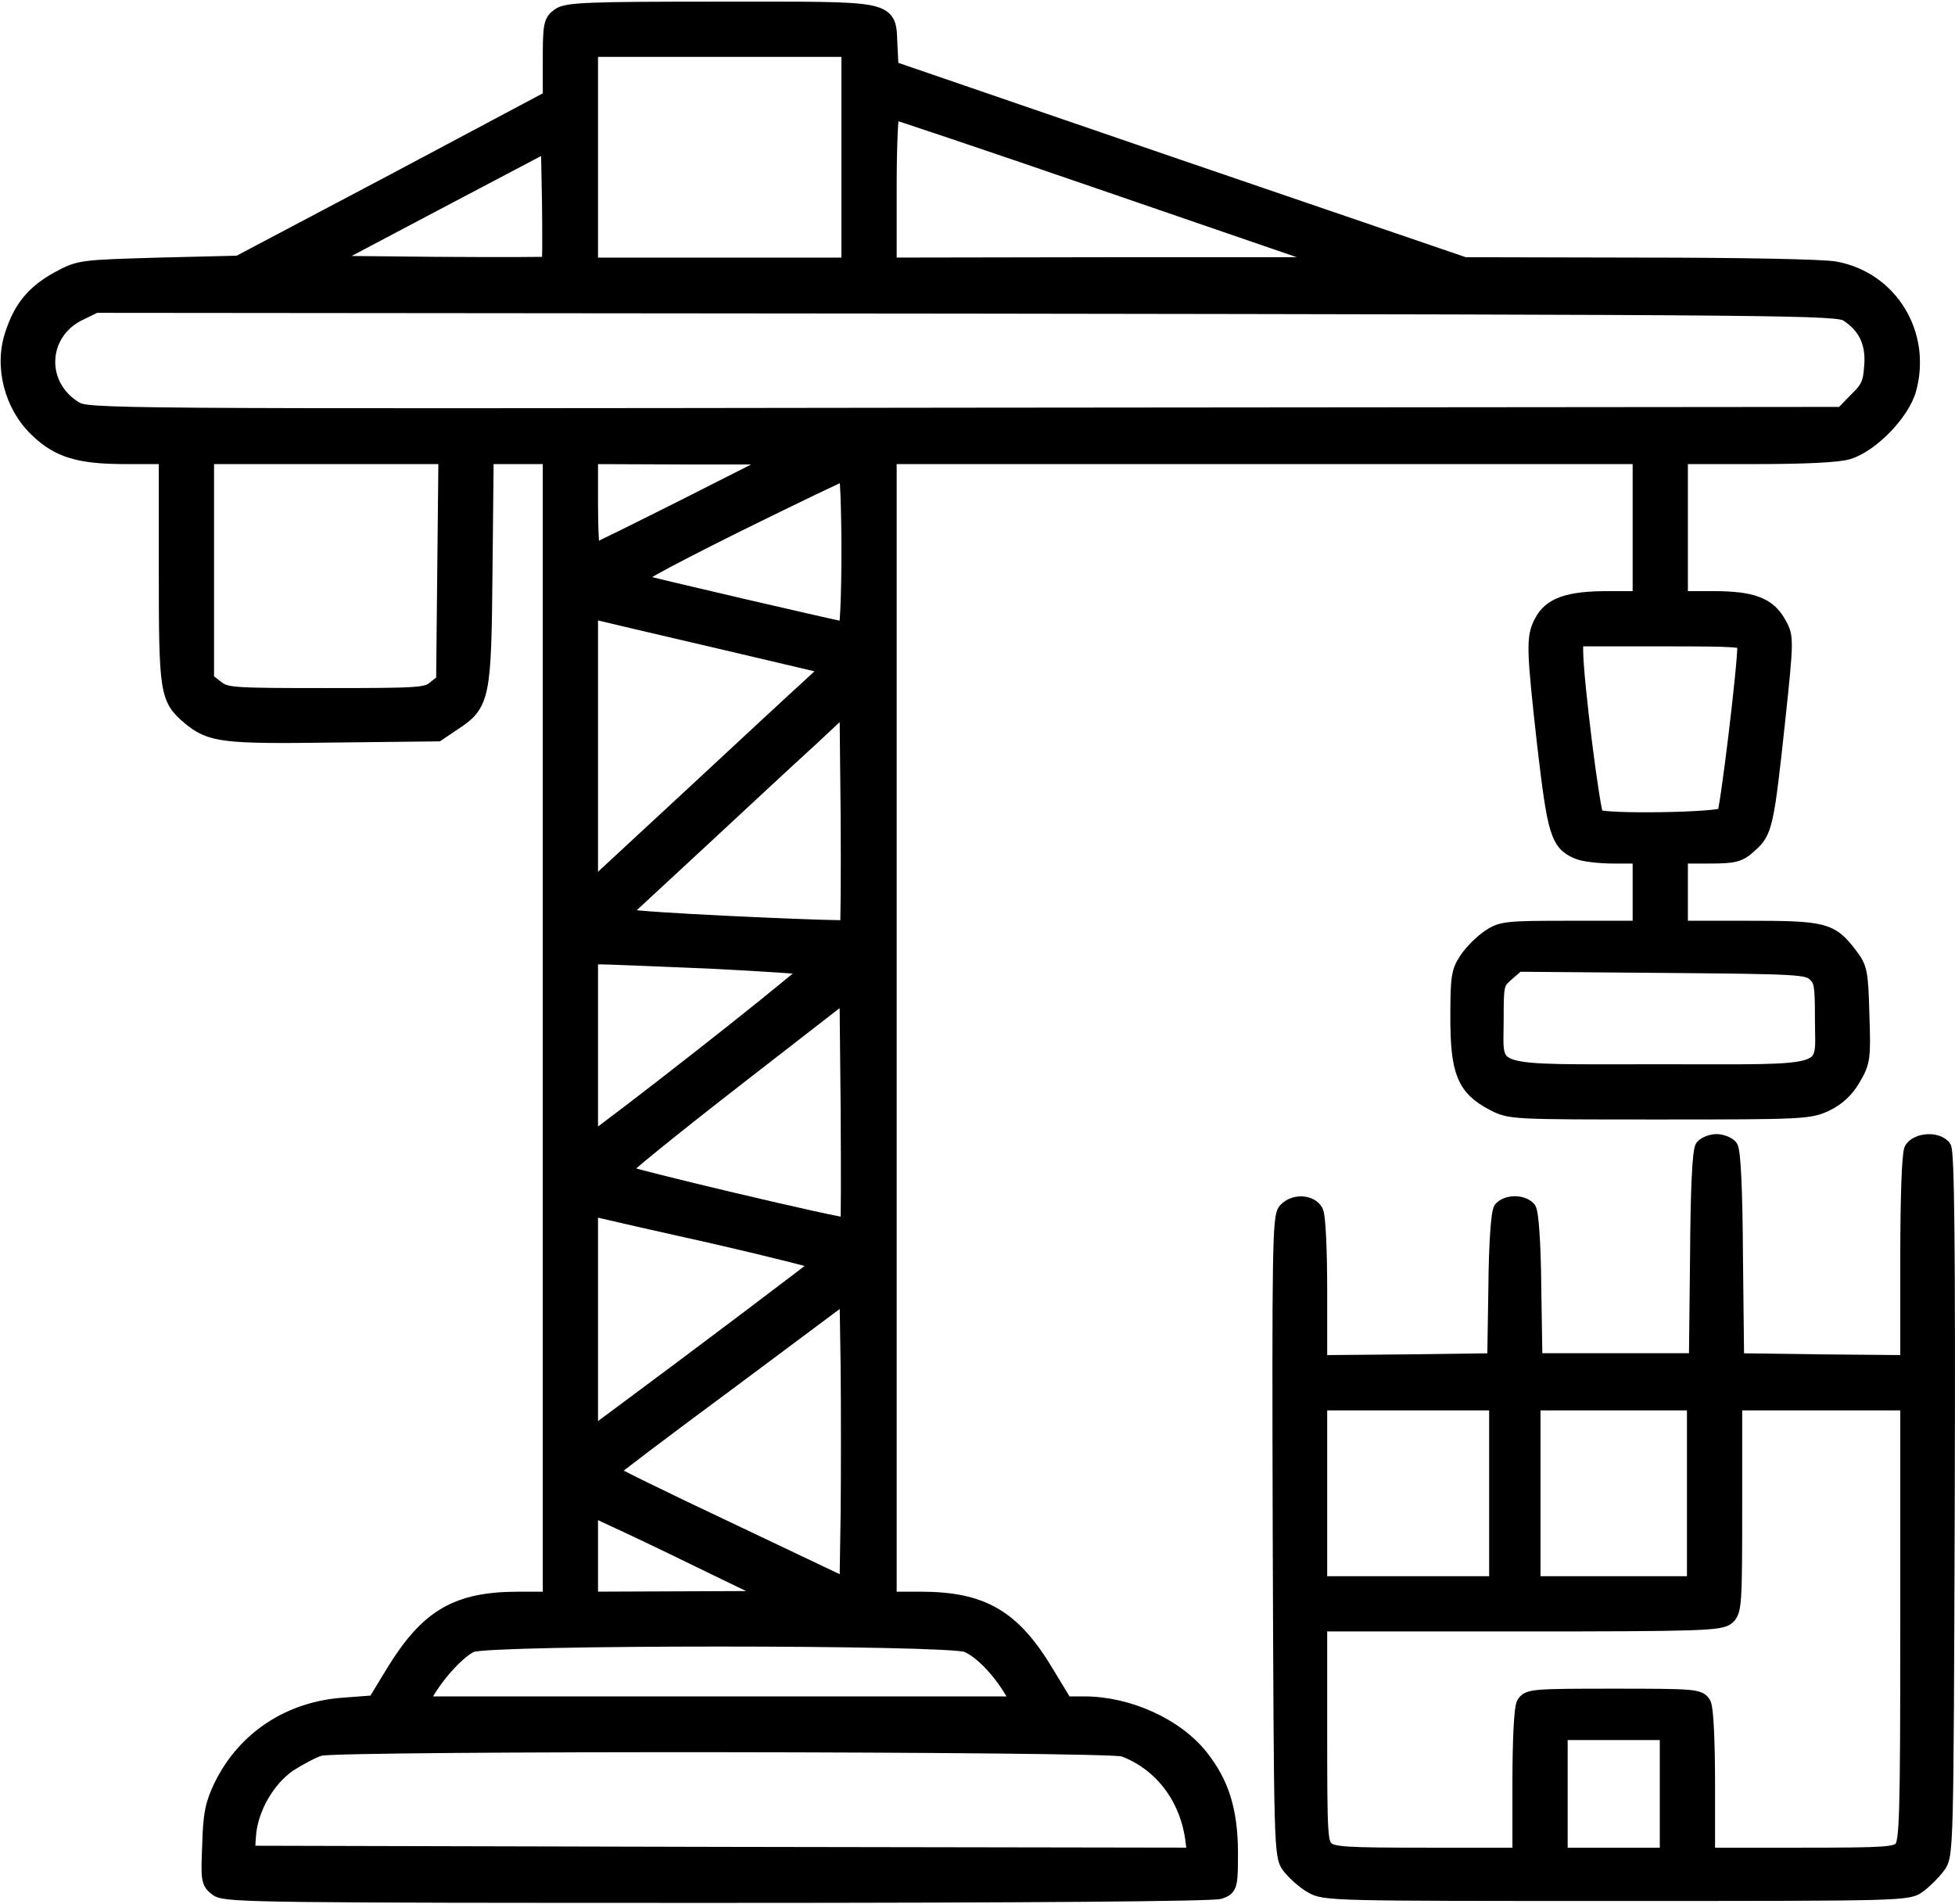 <?xml version="1.0" encoding="UTF-8"?> <svg xmlns="http://www.w3.org/2000/svg" width="726" height="707" viewBox="0 0 726 707" fill="none"><mask id="path-1-outside-1_790_130" maskUnits="userSpaceOnUse" x="-0.703" y="-0.344" width="714" height="708" fill="black"><rect fill="white" x="-0.703" y="-0.344" width="714" height="708"></rect><path d="M207.787 5.967C204.906 7.984 204.618 9.28 204.618 22.387V36.502L146.718 67.325L88.673 98.003L59.146 98.724C29.764 99.588 29.62 99.588 21.842 103.765C12.912 108.662 8.159 114.279 4.991 123.929C0.814 135.884 4.558 150.575 14.065 159.505C21.842 166.995 29.476 169.299 46.616 169.299H62.027V211.068C62.027 257.014 62.315 259.319 70.525 266.232C78.303 272.714 82.912 273.29 124.105 272.714L162.417 272.282L168.178 268.393C178.981 261.335 179.413 259.175 179.845 211.356L180.277 169.299H192.52H204.618V381.746V594.192H192.664C169.763 594.192 158.96 600.53 146.286 621.27L139.372 632.649L127.994 633.513C107.829 634.809 91.121 645.756 82.48 663.327C79.311 669.953 78.447 673.554 78.159 685.076C77.582 698.327 77.727 699.047 80.895 701.352C83.92 703.512 100.916 703.656 266.84 703.656C381.921 703.656 450.624 703.08 452.929 702.216C456.53 700.92 456.674 700.488 456.674 687.525C456.53 672.545 453.505 662.463 445.727 652.669C436.653 641.147 418.937 633.081 402.662 633.081H395.46L388.547 621.702C376.16 600.818 364.781 594.192 341.88 594.192H329.926V381.746V169.299H469.636H609.347V195.945V222.591H597.104C582.557 222.591 575.932 224.895 572.763 231.089C569.738 236.706 569.882 240.739 573.915 276.891C577.66 308.866 578.812 312.899 585.726 315.923C587.742 316.931 593.792 317.652 599.265 317.652H609.347V331.335V345.018H583.565C559.224 345.018 557.64 345.162 553.031 348.33C550.438 350.059 546.693 353.803 544.965 356.396C541.94 360.861 541.652 363.022 541.652 378.001C541.652 398.021 544.101 403.926 554.471 409.4C560.808 412.712 560.952 412.712 616.261 412.712C669.696 412.712 672.001 412.568 678.05 409.688C682.227 407.671 685.54 404.647 687.988 400.326C691.445 394.42 691.733 393.124 691.157 376.993C690.725 360.861 690.437 359.565 686.692 354.668C679.779 345.594 677.33 345.018 648.956 345.018H623.75V331.335V317.652H634.553C644.203 317.652 645.787 317.219 649.676 313.619C655.149 308.866 655.725 306.417 659.902 267.529C663.071 237.714 663.071 236.562 660.478 231.953C656.733 224.895 650.828 222.591 636.137 222.591H623.75V195.945V169.299H651.98C669.984 169.299 682.515 168.723 686.26 167.571C694.758 164.978 706.136 153.312 708.585 144.526C714.202 124.217 701.815 103.909 681.507 100.164C677.042 99.3 646.075 98.724 608.771 98.724L543.813 98.579L437.229 62.139L330.646 25.555L330.214 16.77C329.494 2.943 332.95 3.663 267.272 3.663C218.733 3.663 210.524 3.951 207.787 5.967ZM315.523 58.395V98.724H267.272H219.022V58.395V18.066H267.272H315.523V58.395ZM406.407 66.46C447.168 80.431 484.616 93.394 489.801 95.123L499.163 98.579H414.616L329.926 98.724V69.917C329.926 53.786 330.502 41.111 331.222 41.111C331.942 41.111 365.79 52.489 406.407 66.46ZM204.186 98.291C203.898 98.579 184.454 98.579 161.121 98.436L118.487 98.003L161.265 75.39L203.898 52.922L204.33 75.246C204.474 87.633 204.474 97.859 204.186 98.291ZM686.116 116.439C693.029 120.904 696.054 127.242 695.334 135.884C694.902 142.509 694.038 144.382 689.429 148.847L684.244 154.176L358.3 154.464C35.237 154.896 32.501 154.896 27.747 152.015C13.488 143.373 14.209 123.785 28.9 116.295L35.381 113.127L358.732 113.415C667.68 113.847 682.371 113.991 686.116 116.439ZM165.442 211.212L165.01 253.125L161.553 255.862C158.528 258.455 155.504 258.599 121.08 258.599C85.792 258.599 83.776 258.455 80.175 255.574L76.43 252.693V210.924V169.299H121.08H165.874L165.442 211.212ZM256.47 187.303C237.025 197.097 220.75 205.163 220.174 205.163C219.454 205.307 219.022 197.241 219.022 187.303V169.299L255.461 169.443H291.757L256.47 187.303ZM315.523 204.587C315.523 221.727 314.947 234.113 314.226 234.113C312.786 234.113 240.338 217.262 235.585 215.821C233.425 215.245 243.507 209.628 272.889 194.937C295.07 183.99 313.65 175.06 314.37 175.06C314.947 175.06 315.523 188.311 315.523 204.587ZM267.128 237.858L308.753 247.652L300.975 254.854C296.655 258.743 276.49 277.467 256.182 296.335L219.022 330.758V278.619V226.624L222.334 227.344C224.063 227.776 244.227 232.529 267.128 237.858ZM648.236 239.442C648.38 246.932 641.754 301.376 640.602 302.816C639.018 304.833 595.52 305.553 592.639 303.536C591.199 302.672 584.862 252.261 584.862 241.603V236.994H616.549C645.787 236.994 648.236 237.138 648.236 239.442ZM314.947 344.73C314.226 345.306 254.021 342.713 238.178 341.273L229.248 340.553L258.342 313.619C274.33 298.783 293.486 280.924 301.12 274.01L314.803 261.191L315.235 302.672C315.379 325.429 315.235 344.297 314.947 344.73ZM263.671 356.684C283.836 357.692 300.831 358.845 301.408 359.277C302.128 359.997 249.844 401.478 222.622 421.786L219.022 424.523V389.811V355.1H223.054C225.215 355.1 243.507 355.82 263.671 356.684ZM674.017 361.437C676.754 363.886 677.042 365.758 677.042 378.433C677.042 400.038 682.371 398.309 616.693 398.309C550.438 398.309 555.335 399.894 555.335 378.865C555.335 365.326 555.479 364.894 559.368 361.437L563.545 357.836L617.269 358.268C667.68 358.701 671.137 358.845 674.017 361.437ZM315.091 455.346C314.226 456.21 230.976 436.478 230.4 435.325C230.112 434.605 248.98 419.338 272.313 401.19L314.803 368.207L315.235 411.56C315.379 435.469 315.379 455.058 315.091 455.346ZM265.544 458.947C287.437 463.988 305.296 468.453 305.152 469.029C304.72 469.749 256.758 505.901 227.375 527.65L219.022 533.843V491.066V448.432L222.334 449.152C224.063 449.585 243.507 454.049 265.544 458.947ZM315.235 562.217L314.803 589.439L270.585 568.411C246.099 556.888 226.223 547.094 226.223 546.662C226.223 546.23 246.243 531.106 270.585 513.102L314.803 480.119L315.235 507.629C315.379 522.753 315.379 547.382 315.235 562.217ZM269.433 583.822L290.317 593.904L254.741 594.048L219.022 594.192V576.908V559.769L233.857 566.682C241.923 570.427 257.91 578.205 269.433 583.822ZM359.164 610.612C364.349 612.772 371.119 619.686 375.872 627.608L379.185 633.081H267.272H155.504L158.096 628.616C162.561 620.982 170.339 612.628 174.948 610.612C181.573 607.731 352.395 607.731 359.164 610.612ZM417.353 649.356C431.18 654.541 440.83 666.928 443.135 682.484L443.999 689.253L267.848 688.965L91.553 688.533L91.986 682.052C92.562 671.825 99.043 660.591 107.253 654.974C111.142 652.525 116.183 649.788 118.776 649.068C125.833 647.052 411.736 647.34 417.353 649.356Z"></path></mask><path d="M207.787 5.967C204.906 7.984 204.618 9.28 204.618 22.387V36.502L146.718 67.325L88.673 98.003L59.146 98.724C29.764 99.588 29.62 99.588 21.842 103.765C12.912 108.662 8.159 114.279 4.991 123.929C0.814 135.884 4.558 150.575 14.065 159.505C21.842 166.995 29.476 169.299 46.616 169.299H62.027V211.068C62.027 257.014 62.315 259.319 70.525 266.232C78.303 272.714 82.912 273.29 124.105 272.714L162.417 272.282L168.178 268.393C178.981 261.335 179.413 259.175 179.845 211.356L180.277 169.299H192.52H204.618V381.746V594.192H192.664C169.763 594.192 158.96 600.53 146.286 621.27L139.372 632.649L127.994 633.513C107.829 634.809 91.121 645.756 82.48 663.327C79.311 669.953 78.447 673.554 78.159 685.076C77.582 698.327 77.727 699.047 80.895 701.352C83.92 703.512 100.916 703.656 266.84 703.656C381.921 703.656 450.624 703.08 452.929 702.216C456.53 700.92 456.674 700.488 456.674 687.525C456.53 672.545 453.505 662.463 445.727 652.669C436.653 641.147 418.937 633.081 402.662 633.081H395.46L388.547 621.702C376.16 600.818 364.781 594.192 341.88 594.192H329.926V381.746V169.299H469.636H609.347V195.945V222.591H597.104C582.557 222.591 575.932 224.895 572.763 231.089C569.738 236.706 569.882 240.739 573.915 276.891C577.66 308.866 578.812 312.899 585.726 315.923C587.742 316.931 593.792 317.652 599.265 317.652H609.347V331.335V345.018H583.565C559.224 345.018 557.64 345.162 553.031 348.33C550.438 350.059 546.693 353.803 544.965 356.396C541.94 360.861 541.652 363.022 541.652 378.001C541.652 398.021 544.101 403.926 554.471 409.4C560.808 412.712 560.952 412.712 616.261 412.712C669.696 412.712 672.001 412.568 678.05 409.688C682.227 407.671 685.54 404.647 687.988 400.326C691.445 394.42 691.733 393.124 691.157 376.993C690.725 360.861 690.437 359.565 686.692 354.668C679.779 345.594 677.33 345.018 648.956 345.018H623.75V331.335V317.652H634.553C644.203 317.652 645.787 317.219 649.676 313.619C655.149 308.866 655.725 306.417 659.902 267.529C663.071 237.714 663.071 236.562 660.478 231.953C656.733 224.895 650.828 222.591 636.137 222.591H623.75V195.945V169.299H651.98C669.984 169.299 682.515 168.723 686.26 167.571C694.758 164.978 706.136 153.312 708.585 144.526C714.202 124.217 701.815 103.909 681.507 100.164C677.042 99.3 646.075 98.724 608.771 98.724L543.813 98.579L437.229 62.139L330.646 25.555L330.214 16.77C329.494 2.943 332.95 3.663 267.272 3.663C218.733 3.663 210.524 3.951 207.787 5.967ZM315.523 58.395V98.724H267.272H219.022V58.395V18.066H267.272H315.523V58.395ZM406.407 66.46C447.168 80.431 484.616 93.394 489.801 95.123L499.163 98.579H414.616L329.926 98.724V69.917C329.926 53.786 330.502 41.111 331.222 41.111C331.942 41.111 365.79 52.489 406.407 66.46ZM204.186 98.291C203.898 98.579 184.454 98.579 161.121 98.436L118.487 98.003L161.265 75.39L203.898 52.922L204.33 75.246C204.474 87.633 204.474 97.859 204.186 98.291ZM686.116 116.439C693.029 120.904 696.054 127.242 695.334 135.884C694.902 142.509 694.038 144.382 689.429 148.847L684.244 154.176L358.3 154.464C35.237 154.896 32.501 154.896 27.747 152.015C13.488 143.373 14.209 123.785 28.9 116.295L35.381 113.127L358.732 113.415C667.68 113.847 682.371 113.991 686.116 116.439ZM165.442 211.212L165.01 253.125L161.553 255.862C158.528 258.455 155.504 258.599 121.08 258.599C85.792 258.599 83.776 258.455 80.175 255.574L76.43 252.693V210.924V169.299H121.08H165.874L165.442 211.212ZM256.47 187.303C237.025 197.097 220.75 205.163 220.174 205.163C219.454 205.307 219.022 197.241 219.022 187.303V169.299L255.461 169.443H291.757L256.47 187.303ZM315.523 204.587C315.523 221.727 314.947 234.113 314.226 234.113C312.786 234.113 240.338 217.262 235.585 215.821C233.425 215.245 243.507 209.628 272.889 194.937C295.07 183.99 313.65 175.06 314.37 175.06C314.947 175.06 315.523 188.311 315.523 204.587ZM267.128 237.858L308.753 247.652L300.975 254.854C296.655 258.743 276.49 277.467 256.182 296.335L219.022 330.758V278.619V226.624L222.334 227.344C224.063 227.776 244.227 232.529 267.128 237.858ZM648.236 239.442C648.38 246.932 641.754 301.376 640.602 302.816C639.018 304.833 595.52 305.553 592.639 303.536C591.199 302.672 584.862 252.261 584.862 241.603V236.994H616.549C645.787 236.994 648.236 237.138 648.236 239.442ZM314.947 344.73C314.226 345.306 254.021 342.713 238.178 341.273L229.248 340.553L258.342 313.619C274.33 298.783 293.486 280.924 301.12 274.01L314.803 261.191L315.235 302.672C315.379 325.429 315.235 344.297 314.947 344.73ZM263.671 356.684C283.836 357.692 300.831 358.845 301.408 359.277C302.128 359.997 249.844 401.478 222.622 421.786L219.022 424.523V389.811V355.1H223.054C225.215 355.1 243.507 355.82 263.671 356.684ZM674.017 361.437C676.754 363.886 677.042 365.758 677.042 378.433C677.042 400.038 682.371 398.309 616.693 398.309C550.438 398.309 555.335 399.894 555.335 378.865C555.335 365.326 555.479 364.894 559.368 361.437L563.545 357.836L617.269 358.268C667.68 358.701 671.137 358.845 674.017 361.437ZM315.091 455.346C314.226 456.21 230.976 436.478 230.4 435.325C230.112 434.605 248.98 419.338 272.313 401.19L314.803 368.207L315.235 411.56C315.379 435.469 315.379 455.058 315.091 455.346ZM265.544 458.947C287.437 463.988 305.296 468.453 305.152 469.029C304.72 469.749 256.758 505.901 227.375 527.65L219.022 533.843V491.066V448.432L222.334 449.152C224.063 449.585 243.507 454.049 265.544 458.947ZM315.235 562.217L314.803 589.439L270.585 568.411C246.099 556.888 226.223 547.094 226.223 546.662C226.223 546.23 246.243 531.106 270.585 513.102L314.803 480.119L315.235 507.629C315.379 522.753 315.379 547.382 315.235 562.217ZM269.433 583.822L290.317 593.904L254.741 594.048L219.022 594.192V576.908V559.769L233.857 566.682C241.923 570.427 257.91 578.205 269.433 583.822ZM359.164 610.612C364.349 612.772 371.119 619.686 375.872 627.608L379.185 633.081H267.272H155.504L158.096 628.616C162.561 620.982 170.339 612.628 174.948 610.612C181.573 607.731 352.395 607.731 359.164 610.612ZM417.353 649.356C431.18 654.541 440.83 666.928 443.135 682.484L443.999 689.253L267.848 688.965L91.553 688.533L91.986 682.052C92.562 671.825 99.043 660.591 107.253 654.974C111.142 652.525 116.183 649.788 118.776 649.068C125.833 647.052 411.736 647.34 417.353 649.356Z" fill="black"></path><path d="M207.787 5.967C204.906 7.984 204.618 9.28 204.618 22.387V36.502L146.718 67.325L88.673 98.003L59.146 98.724C29.764 99.588 29.62 99.588 21.842 103.765C12.912 108.662 8.159 114.279 4.991 123.929C0.814 135.884 4.558 150.575 14.065 159.505C21.842 166.995 29.476 169.299 46.616 169.299H62.027V211.068C62.027 257.014 62.315 259.319 70.525 266.232C78.303 272.714 82.912 273.29 124.105 272.714L162.417 272.282L168.178 268.393C178.981 261.335 179.413 259.175 179.845 211.356L180.277 169.299H192.52H204.618V381.746V594.192H192.664C169.763 594.192 158.96 600.53 146.286 621.27L139.372 632.649L127.994 633.513C107.829 634.809 91.121 645.756 82.48 663.327C79.311 669.953 78.447 673.554 78.159 685.076C77.582 698.327 77.727 699.047 80.895 701.352C83.92 703.512 100.916 703.656 266.84 703.656C381.921 703.656 450.624 703.08 452.929 702.216C456.53 700.92 456.674 700.488 456.674 687.525C456.53 672.545 453.505 662.463 445.727 652.669C436.653 641.147 418.937 633.081 402.662 633.081H395.46L388.547 621.702C376.16 600.818 364.781 594.192 341.88 594.192H329.926V381.746V169.299H469.636H609.347V195.945V222.591H597.104C582.557 222.591 575.932 224.895 572.763 231.089C569.738 236.706 569.882 240.739 573.915 276.891C577.66 308.866 578.812 312.899 585.726 315.923C587.742 316.931 593.792 317.652 599.265 317.652H609.347V331.335V345.018H583.565C559.224 345.018 557.64 345.162 553.031 348.33C550.438 350.059 546.693 353.803 544.965 356.396C541.94 360.861 541.652 363.022 541.652 378.001C541.652 398.021 544.101 403.926 554.471 409.4C560.808 412.712 560.952 412.712 616.261 412.712C669.696 412.712 672.001 412.568 678.05 409.688C682.227 407.671 685.54 404.647 687.988 400.326C691.445 394.42 691.733 393.124 691.157 376.993C690.725 360.861 690.437 359.565 686.692 354.668C679.779 345.594 677.33 345.018 648.956 345.018H623.75V331.335V317.652H634.553C644.203 317.652 645.787 317.219 649.676 313.619C655.149 308.866 655.725 306.417 659.902 267.529C663.071 237.714 663.071 236.562 660.478 231.953C656.733 224.895 650.828 222.591 636.137 222.591H623.75V195.945V169.299H651.98C669.984 169.299 682.515 168.723 686.26 167.571C694.758 164.978 706.136 153.312 708.585 144.526C714.202 124.217 701.815 103.909 681.507 100.164C677.042 99.3 646.075 98.724 608.771 98.724L543.813 98.579L437.229 62.139L330.646 25.555L330.214 16.77C329.494 2.943 332.95 3.663 267.272 3.663C218.733 3.663 210.524 3.951 207.787 5.967ZM315.523 58.395V98.724H267.272H219.022V58.395V18.066H267.272H315.523V58.395ZM406.407 66.46C447.168 80.431 484.616 93.394 489.801 95.123L499.163 98.579H414.616L329.926 98.724V69.917C329.926 53.786 330.502 41.111 331.222 41.111C331.942 41.111 365.79 52.489 406.407 66.46ZM204.186 98.291C203.898 98.579 184.454 98.579 161.121 98.436L118.487 98.003L161.265 75.39L203.898 52.922L204.33 75.246C204.474 87.633 204.474 97.859 204.186 98.291ZM686.116 116.439C693.029 120.904 696.054 127.242 695.334 135.884C694.902 142.509 694.038 144.382 689.429 148.847L684.244 154.176L358.3 154.464C35.237 154.896 32.501 154.896 27.747 152.015C13.488 143.373 14.209 123.785 28.9 116.295L35.381 113.127L358.732 113.415C667.68 113.847 682.371 113.991 686.116 116.439ZM165.442 211.212L165.01 253.125L161.553 255.862C158.528 258.455 155.504 258.599 121.08 258.599C85.792 258.599 83.776 258.455 80.175 255.574L76.43 252.693V210.924V169.299H121.08H165.874L165.442 211.212ZM256.47 187.303C237.025 197.097 220.75 205.163 220.174 205.163C219.454 205.307 219.022 197.241 219.022 187.303V169.299L255.461 169.443H291.757L256.47 187.303ZM315.523 204.587C315.523 221.727 314.947 234.113 314.226 234.113C312.786 234.113 240.338 217.262 235.585 215.821C233.425 215.245 243.507 209.628 272.889 194.937C295.07 183.99 313.65 175.06 314.37 175.06C314.947 175.06 315.523 188.311 315.523 204.587ZM267.128 237.858L308.753 247.652L300.975 254.854C296.655 258.743 276.49 277.467 256.182 296.335L219.022 330.758V278.619V226.624L222.334 227.344C224.063 227.776 244.227 232.529 267.128 237.858ZM648.236 239.442C648.38 246.932 641.754 301.376 640.602 302.816C639.018 304.833 595.52 305.553 592.639 303.536C591.199 302.672 584.862 252.261 584.862 241.603V236.994H616.549C645.787 236.994 648.236 237.138 648.236 239.442ZM314.947 344.73C314.226 345.306 254.021 342.713 238.178 341.273L229.248 340.553L258.342 313.619C274.33 298.783 293.486 280.924 301.12 274.01L314.803 261.191L315.235 302.672C315.379 325.429 315.235 344.297 314.947 344.73ZM263.671 356.684C283.836 357.692 300.831 358.845 301.408 359.277C302.128 359.997 249.844 401.478 222.622 421.786L219.022 424.523V389.811V355.1H223.054C225.215 355.1 243.507 355.82 263.671 356.684ZM674.017 361.437C676.754 363.886 677.042 365.758 677.042 378.433C677.042 400.038 682.371 398.309 616.693 398.309C550.438 398.309 555.335 399.894 555.335 378.865C555.335 365.326 555.479 364.894 559.368 361.437L563.545 357.836L617.269 358.268C667.68 358.701 671.137 358.845 674.017 361.437ZM315.091 455.346C314.226 456.21 230.976 436.478 230.4 435.325C230.112 434.605 248.98 419.338 272.313 401.19L314.803 368.207L315.235 411.56C315.379 435.469 315.379 455.058 315.091 455.346ZM265.544 458.947C287.437 463.988 305.296 468.453 305.152 469.029C304.72 469.749 256.758 505.901 227.375 527.65L219.022 533.843V491.066V448.432L222.334 449.152C224.063 449.585 243.507 454.049 265.544 458.947ZM315.235 562.217L314.803 589.439L270.585 568.411C246.099 556.888 226.223 547.094 226.223 546.662C226.223 546.23 246.243 531.106 270.585 513.102L314.803 480.119L315.235 507.629C315.379 522.753 315.379 547.382 315.235 562.217ZM269.433 583.822L290.317 593.904L254.741 594.048L219.022 594.192V576.908V559.769L233.857 566.682C241.923 570.427 257.91 578.205 269.433 583.822ZM359.164 610.612C364.349 612.772 371.119 619.686 375.872 627.608L379.185 633.081H267.272H155.504L158.096 628.616C162.561 620.982 170.339 612.628 174.948 610.612C181.573 607.731 352.395 607.731 359.164 610.612ZM417.353 649.356C431.18 654.541 440.83 666.928 443.135 682.484L443.999 689.253L267.848 688.965L91.553 688.533L91.986 682.052C92.562 671.825 99.043 660.591 107.253 654.974C111.142 652.525 116.183 649.788 118.776 649.068C125.833 647.052 411.736 647.34 417.353 649.356Z" stroke="black" stroke-width="6.113" mask="url(#path-1-outside-1_790_130)"></path><path d="M600.276 704.474C653.769 704.474 680.876 704.474 695.09 704.095C702.175 703.906 706.156 703.622 708.627 703.173C709.882 702.945 710.806 702.665 711.578 702.303C712.338 701.946 712.886 701.537 713.381 701.153L713.82 700.82C716.058 699.08 719.018 696.086 720.597 693.945L720.898 693.55C721.203 693.137 721.511 692.66 721.788 692.031C722.149 691.21 722.427 690.197 722.654 688.78C723.105 685.977 723.403 681.315 723.619 672.846C724.052 655.864 724.159 623.216 724.375 558.631V558.63C724.519 510.667 724.484 477.927 724.268 456.995C724.16 446.532 724.006 439.006 723.807 434C723.707 431.5 723.596 429.607 723.471 428.283C723.408 427.624 723.34 427.076 723.262 426.652C723.223 426.442 723.176 426.232 723.116 426.041C723.07 425.892 722.967 425.584 722.744 425.306L722.739 425.299H722.738C721.06 423.226 718.066 422.596 715.538 422.773C713.024 422.95 710.167 423.985 708.856 426.203L708.83 426.249L708.806 426.297C708.575 426.758 708.447 427.425 708.353 428.04C708.247 428.73 708.15 429.617 708.061 430.676C707.882 432.798 707.728 435.694 707.602 439.26C707.349 446.396 707.204 456.282 707.204 468.174V504.801L676.776 504.527L676.777 504.526L646.148 504.114L645.734 466.86C645.662 454.037 645.446 444.15 645.12 437.297C644.958 433.873 644.767 431.183 644.55 429.256C644.442 428.295 644.324 427.494 644.193 426.873C644.128 426.563 644.053 426.272 643.966 426.015C643.888 425.786 643.761 425.463 643.54 425.179L643.518 425.149L643.494 425.122C642.819 424.335 641.749 423.753 640.752 423.374C639.72 422.982 638.526 422.716 637.437 422.716C636.347 422.716 635.153 422.982 634.121 423.374C633.124 423.753 632.054 424.335 631.379 425.122L631.355 425.149L631.333 425.179C631.112 425.463 630.985 425.786 630.907 426.015C630.82 426.272 630.746 426.563 630.681 426.873C630.55 427.494 630.431 428.295 630.323 429.256C630.106 431.183 629.916 433.873 629.753 437.297C629.427 444.15 629.211 454.037 629.139 466.86L628.724 504.094H571.246L570.838 478.376C570.766 469.792 570.513 462.778 570.168 457.735C569.996 455.216 569.8 453.169 569.588 451.655C569.482 450.901 569.369 450.254 569.247 449.737C569.141 449.288 568.986 448.73 568.709 448.314L568.651 448.228L568.583 448.15C567.107 446.477 564.696 445.797 562.54 445.797C560.384 445.797 557.973 446.477 556.497 448.15L556.429 448.228L556.371 448.314C556.095 448.73 555.939 449.288 555.833 449.737C555.711 450.254 555.599 450.901 555.493 451.655C555.281 453.169 555.084 455.216 554.912 457.735C554.567 462.778 554.314 469.792 554.242 478.376L553.834 504.114L522.623 504.526V504.527L491.332 504.802V479.696C491.332 471.831 491.188 464.82 490.935 459.549C490.808 456.916 490.653 454.699 490.473 453.021C490.383 452.183 490.285 451.458 490.177 450.874C490.077 450.338 489.944 449.769 489.73 449.343L489.713 449.308L489.694 449.273C488.424 447.026 485.941 445.958 483.534 445.853C481.108 445.746 478.461 446.59 476.601 448.539V448.54C476.081 449.054 475.755 449.741 475.518 450.566C475.27 451.429 475.078 452.589 474.918 454.163C474.598 457.32 474.386 462.416 474.251 470.724C473.981 487.36 474.017 517.084 474.161 570.44V570.441C474.377 629.48 474.485 659.179 474.918 674.614C475.134 682.309 475.431 686.556 475.885 689.147C476.115 690.462 476.396 691.414 476.758 692.202C477.122 692.996 477.541 693.559 477.923 694.068L477.952 694.105C479.779 696.389 483.376 699.693 486.302 701.387C487.636 702.193 488.886 702.804 491.657 703.239C494.344 703.662 498.528 703.933 505.771 704.113C520.289 704.474 547.431 704.474 600.276 704.474ZM529.845 687.734C514.631 687.734 505.902 687.661 500.688 687.323C495.379 686.979 494.151 686.363 493.442 685.699L493.425 685.684L493.408 685.668C493.007 685.314 492.698 684.946 492.424 684.022C492.119 682.998 491.878 681.351 491.708 678.46C491.369 672.702 491.332 662.498 491.332 643.604V604.371H564.269C597.817 604.371 616.499 604.3 627.098 603.957C632.386 603.786 635.732 603.545 637.929 603.198C640.121 602.852 641.398 602.37 642.337 601.541C643.149 600.825 643.779 599.984 644.224 598.543C644.638 597.2 644.893 595.332 645.065 592.55C645.411 586.963 645.446 577.179 645.446 559.346V522.273H707.204V602.411C707.204 639.365 707.132 659.791 706.791 671.285C706.62 677.043 706.382 680.494 706.065 682.639C705.749 684.786 705.381 685.379 705.143 685.652C704.773 686.042 704.395 686.334 703.59 686.593C702.68 686.885 701.242 687.128 698.739 687.306C693.748 687.661 684.991 687.734 668.835 687.734H635.364V662.473C635.364 654.608 635.219 647.632 634.966 642.396C634.839 639.781 634.684 637.582 634.504 635.917C634.414 635.086 634.316 634.367 634.208 633.786C634.108 633.253 633.975 632.687 633.763 632.263L633.747 632.232L633.731 632.204C633.27 631.374 632.669 630.586 631.429 630.03C630.331 629.539 628.806 629.264 626.598 629.082C622.143 628.715 614.138 628.682 599.269 628.682C584.399 628.682 576.393 628.715 571.938 629.082C569.73 629.264 568.205 629.538 567.107 630.03C565.867 630.586 565.266 631.374 564.805 632.204L564.789 632.232L564.774 632.263C564.562 632.687 564.429 633.252 564.329 633.786C564.221 634.367 564.122 635.086 564.032 635.917C563.852 637.582 563.697 639.781 563.57 642.396C563.317 647.632 563.173 654.608 563.173 662.473V687.734H529.845ZM570.55 522.273H627.986V586.912H570.55V522.273ZM491.332 522.273H554.53V586.912H491.332V522.273ZM580.632 644.7H617.904V687.734H580.632V644.7Z" fill="black" stroke="black" stroke-width="3.056"></path></svg> 